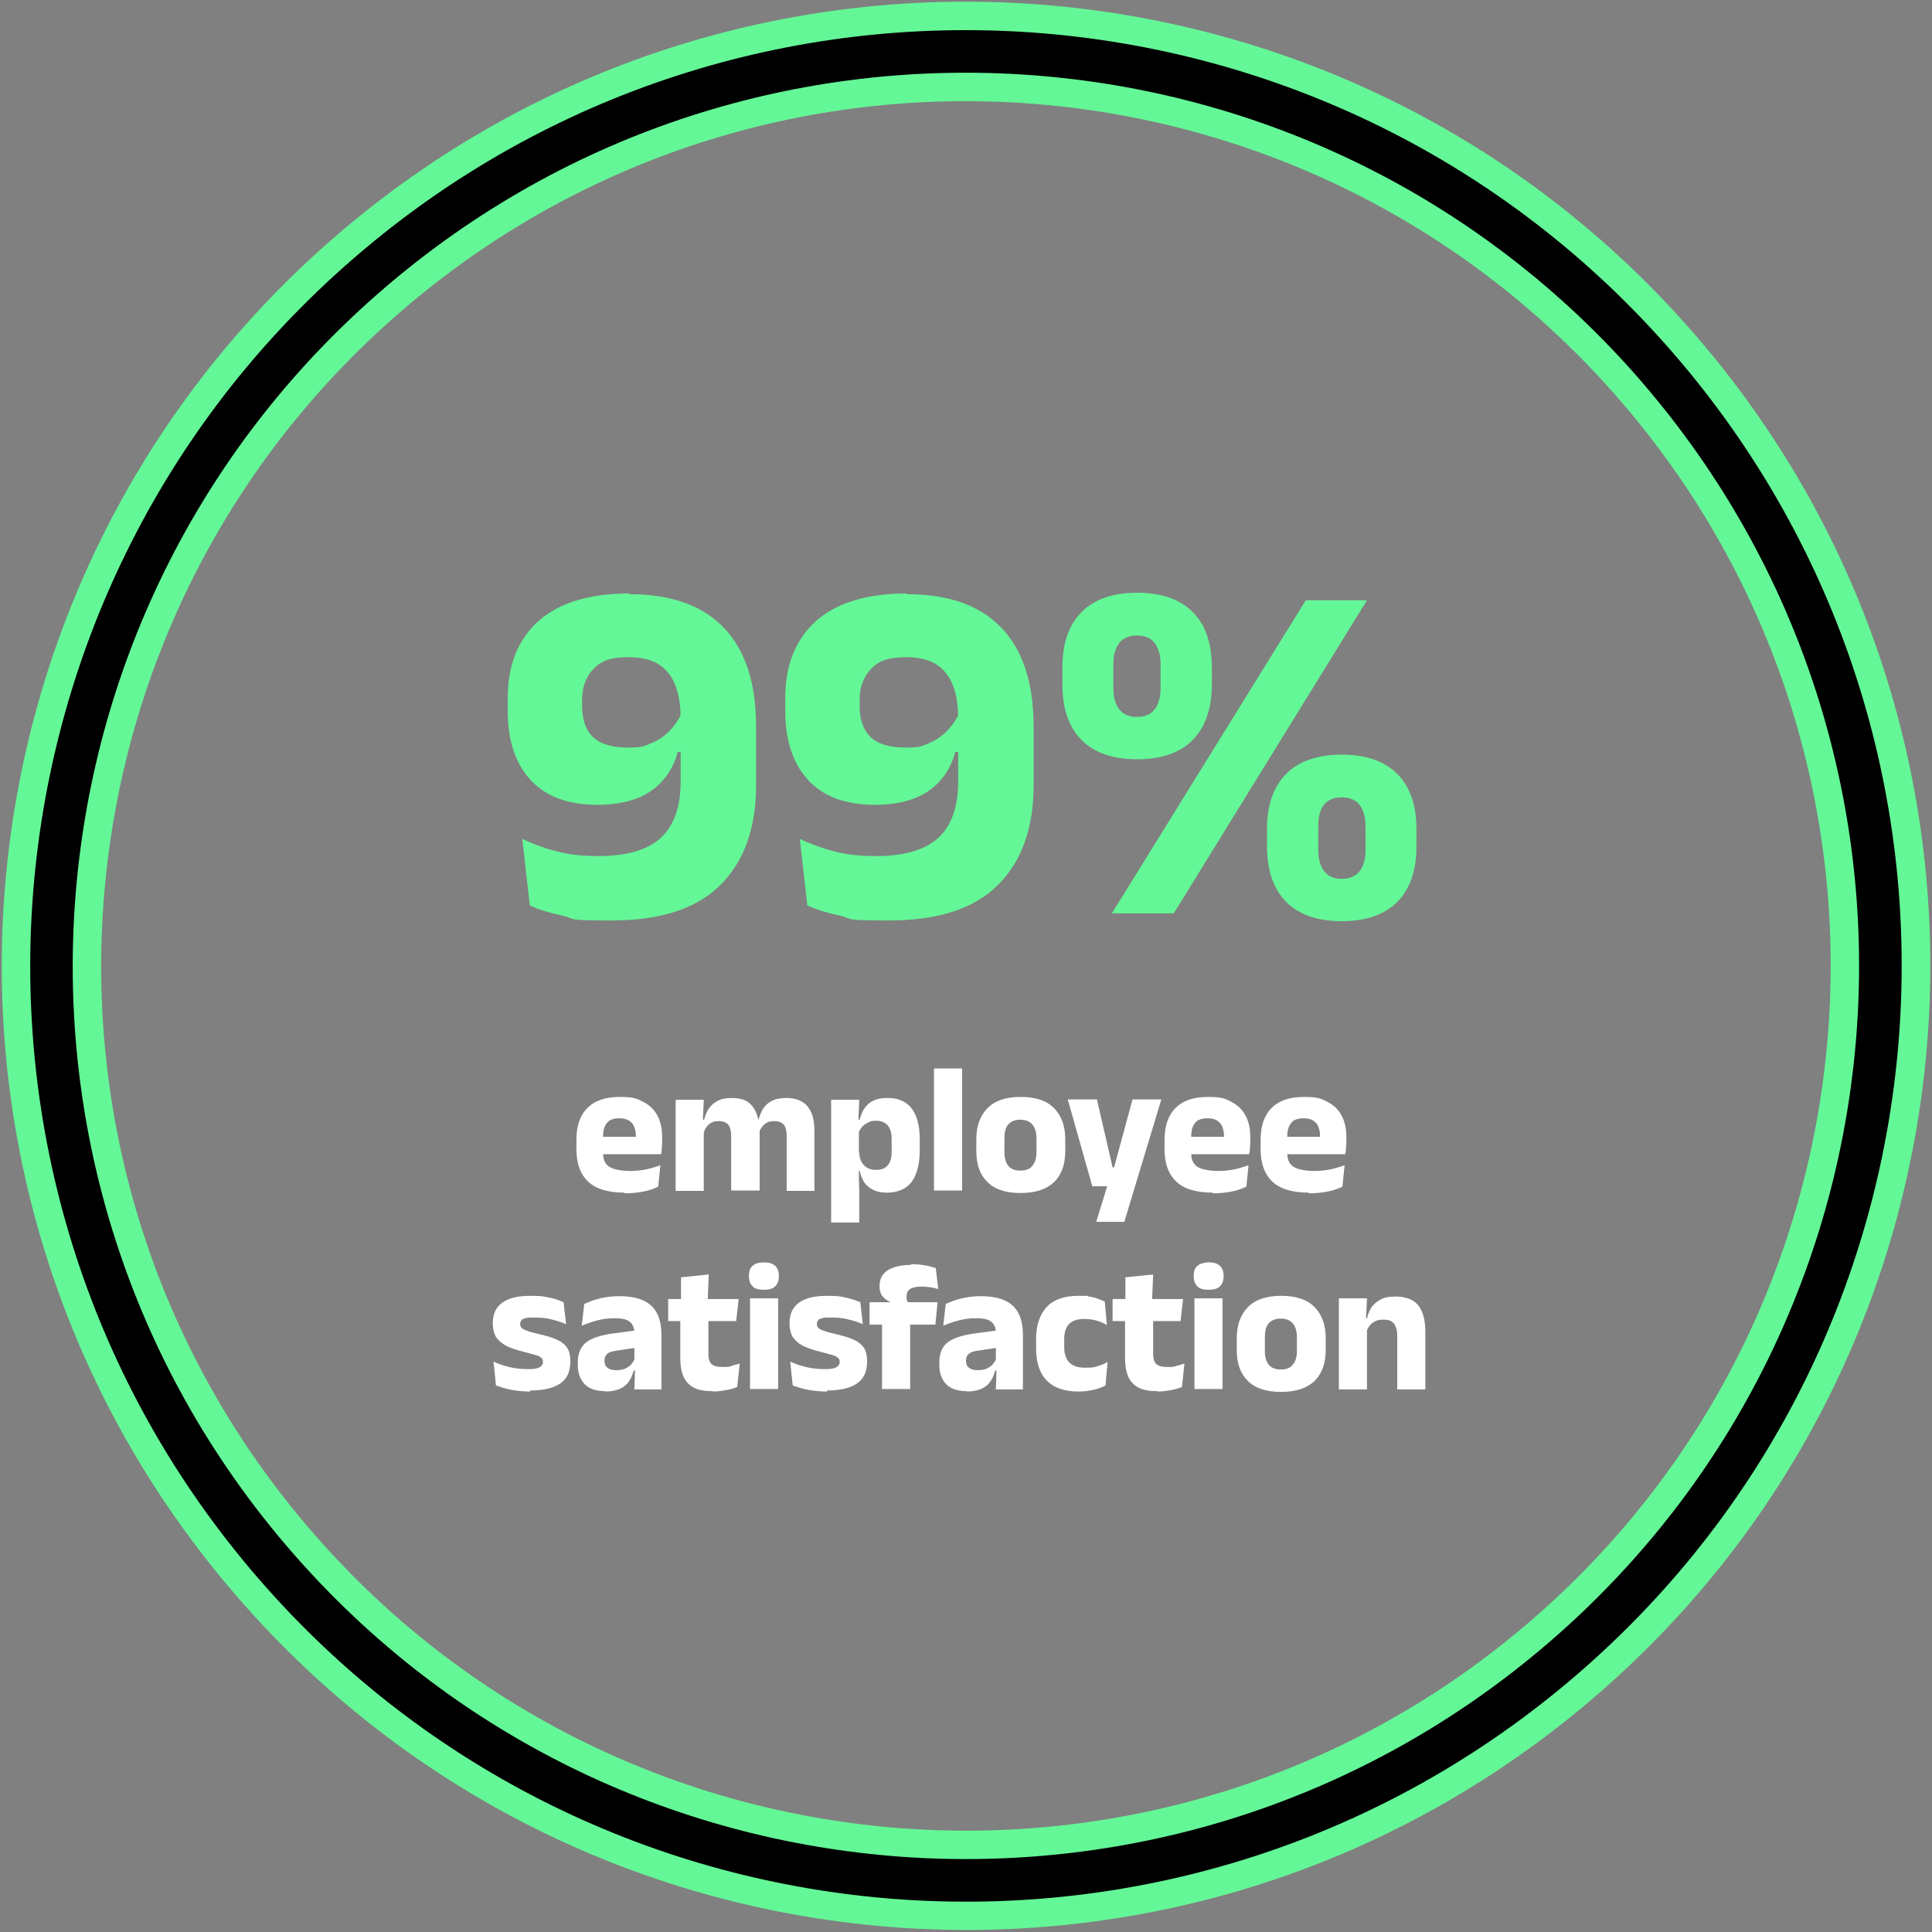 <?xml version="1.0" encoding="UTF-8"?>
<svg xmlns="http://www.w3.org/2000/svg" version="1.1" viewBox="0 0 543 543">
  <rect x="0" y="0" width="543" height="543" fill="#808080" stroke="none"/>
  <defs>
    <style>
      .cls-1, .cls-2 {
        fill-rule: evenodd;
      }

      .cls-1, .cls-3 {
        fill: #64f797;
      }

      .cls-4 {
        fill: #fff;
      }
    </style>
  </defs>
  <!-- Generator: Adobe Illustrator 28.7.1, SVG Export Plug-In . SVG Version: 1.2.0 Build 142)  -->
  <g>
    <g id="Layer_1">
      <g>
        <path class="cls-1" d="M455.3,112.5C367.5,11,214-.2,112.5,87.7,11,175.5-.2,329,87.7,430.5c87.8,101.5,241.3,112.6,342.8,24.8,101.5-87.8,112.6-241.3,24.8-342.8ZM94.2,66.5C207.4-31.4,378.6-19,476.5,94.2c97.9,113.2,85.5,284.3-27.7,382.2-113.2,97.9-284.3,85.5-382.2-27.7C-31.4,335.6-19,164.4,94.2,66.5Z"/>
        <path class="cls-2" d="M461.4,107.3C370.7,2.4,212.1-9.1,107.3,81.6,2.4,172.3-9.1,330.9,81.6,435.7c90.7,104.9,249.2,116.3,354.1,25.6,104.9-90.7,116.3-249.2,25.6-354.1ZM99.4,72.6C209.3-22.5,375.4-10.4,470.4,99.4c95,109.9,83,276-26.9,371-109.9,95-276,83-371-26.9C-22.4,333.7-10.4,167.6,99.4,72.6Z"/>
        <path class="cls-3" d="M176.8,167c11.7,0,20.6,3.1,26.6,9.4,6.1,6.3,9.1,15.6,9.1,27.9v16.4c0,12.2-3.4,21.5-10.2,28.2-6.7,6.6-16.9,9.8-30.4,9.8s-9.8-.4-13.6-1.3c-3.8-.8-7-1.8-9.4-2.9l-2.1-18.7c2.8,1.3,5.9,2.5,9.4,3.4,3.5,1,7.5,1.4,12,1.4,7.9,0,13.8-1.7,17.5-5.1,3.7-3.4,5.6-8.7,5.6-15.8v-17.6c0-5.9-1.2-10.3-3.6-13.1-2.3-2.9-6-4.3-11.1-4.3s-7.7,1.1-9.8,3.3c-2.1,2.2-3.2,5.1-3.2,8.7v1.7c0,3.8,1,6.7,3,8.7,2.1,2,5.3,3,9.8,3s4.5-.4,6.4-1.1c2-.8,3.7-1.9,5.2-3.4,1.5-1.5,2.7-3.2,3.6-5.2l4.2,10.9h-5.3c-.8,3-2.1,5.6-4,7.8-1.8,2.2-4.3,4-7.3,5.2-3,1.2-6.8,1.9-11.2,1.9-8.3,0-14.6-2.3-18.9-7-4.3-4.7-6.4-11.2-6.4-19.4v-3.6c0-9.3,2.9-16.5,8.7-21.7,5.8-5.1,14.3-7.7,25.5-7.7ZM254.8,167c11.7,0,20.6,3.1,26.6,9.4,6.1,6.3,9.1,15.6,9.1,27.9v16.4c0,12.2-3.4,21.5-10.2,28.2-6.7,6.6-16.9,9.8-30.4,9.8s-9.8-.4-13.6-1.3c-3.8-.8-7-1.8-9.4-2.9l-2.1-18.7c2.8,1.3,5.9,2.5,9.4,3.4,3.5,1,7.5,1.4,12,1.4,7.9,0,13.8-1.7,17.5-5.1,3.7-3.4,5.6-8.7,5.6-15.8v-17.6c0-5.9-1.2-10.3-3.6-13.1-2.3-2.9-6-4.3-11.1-4.3s-7.7,1.1-9.8,3.3c-2.1,2.2-3.2,5.1-3.2,8.7v1.7c0,3.8,1,6.7,3,8.7,2.1,2,5.3,3,9.8,3s4.5-.4,6.4-1.1c2-.8,3.7-1.9,5.2-3.4,1.5-1.5,2.7-3.2,3.6-5.2l4.2,10.9h-5.3c-.8,3-2.1,5.6-4,7.8-1.8,2.2-4.3,4-7.3,5.2-3,1.2-6.8,1.9-11.2,1.9-8.3,0-14.6-2.3-18.9-7-4.3-4.7-6.4-11.2-6.4-19.4v-3.6c0-9.3,2.9-16.5,8.7-21.7,5.8-5.1,14.3-7.7,25.5-7.7ZM312.5,256.7l54.5-88h17.2l-54.3,88h-17.4ZM377.1,258.9c-6.8,0-12-1.8-15.6-5.4-3.6-3.6-5.4-8.9-5.4-15.7v-4.8c0-6.7,1.8-11.9,5.4-15.5,3.6-3.6,8.8-5.4,15.6-5.4s12,1.8,15.6,5.4c3.6,3.6,5.4,8.8,5.4,15.6v4.8c0,6.8-1.8,12-5.4,15.6-3.6,3.6-8.8,5.4-15.6,5.4ZM377.1,247c2.2,0,3.9-.7,5-2.1,1.1-1.4,1.7-3.4,1.7-6.2v-6.3c0-2.8-.6-4.8-1.7-6.2-1.1-1.4-2.8-2.1-5-2.1s-3.9.7-5,2.1c-1.1,1.4-1.6,3.4-1.6,6.2v6.3c0,2.8.6,4.8,1.7,6.2,1.1,1.4,2.7,2.1,4.9,2.1ZM319.6,213.4c-6.8,0-12-1.8-15.6-5.4-3.6-3.6-5.4-8.8-5.4-15.6v-4.8c0-6.8,1.8-12,5.4-15.6,3.6-3.6,8.8-5.4,15.6-5.4s12,1.8,15.6,5.4c3.6,3.6,5.4,8.8,5.4,15.6v4.8c0,6.7-1.8,11.9-5.4,15.6-3.6,3.6-8.8,5.4-15.6,5.4ZM319.6,201.5c2.2,0,3.8-.7,4.9-2.1,1.1-1.4,1.7-3.4,1.7-6.2v-6.4c0-2.7-.6-4.7-1.7-6.1-1.1-1.4-2.7-2.1-4.9-2.1s-3.9.7-5,2.1c-1.1,1.4-1.7,3.4-1.7,6.1v6.4c0,2.8.6,4.8,1.7,6.2,1.1,1.4,2.8,2.1,5,2.1Z"/>
        <path class="cls-4" d="M175.6,335.2c-4.6,0-8.1-1-10.3-3.1-2.2-2.1-3.3-5.1-3.3-9.1v-2.6c0-3.9,1-6.9,3.1-9,2.1-2.1,5.1-3.1,9.1-3.1s4.9.5,6.6,1.4c1.8.9,3.1,2.2,4,3.9.9,1.7,1.3,3.7,1.3,6v.9c0,.7,0,1.3-.1,2,0,.7-.1,1.3-.2,1.9h-7.2c0-1,.1-1.9.1-2.8,0-.9,0-1.7,0-2.4,0-1.1-.2-1.9-.5-2.6-.3-.7-.8-1.3-1.5-1.7-.7-.4-1.5-.6-2.6-.6-1.6,0-2.8.4-3.5,1.3-.7.8-1.1,2.1-1.1,3.6v3.2c0,0,0,1.8,0,1.8,0,.7.1,1.3.3,1.9.2.6.6,1.1,1.1,1.6.6.4,1.3.8,2.3,1,1,.2,2.2.4,3.7.4s3.1-.1,4.5-.4c1.5-.3,2.8-.7,4.2-1.2l-.6,6c-1.2.6-2.6,1.1-4.2,1.4s-3.4.5-5.3.5ZM166.2,324.4v-4.9h18v4.9h-18ZM221.1,334.6v-15.2c0-.9-.1-1.7-.3-2.3-.2-.7-.6-1.2-1.1-1.5-.5-.3-1.2-.5-2.1-.5s-1.4.1-2,.4c-.6.3-1,.7-1.4,1.2-.4.5-.7,1-.9,1.7l-.8-3.7h.7c.3-1.1.7-2.2,1.3-3.1.6-.9,1.4-1.7,2.5-2.2,1.1-.6,2.4-.8,4.1-.8s3.3.4,4.4,1.1c1.2.7,2,1.8,2.6,3.2.6,1.4.8,3.2.8,5.3v16.5h-7.9ZM189.9,334.6v-25.5h7.9l-.3,6.9.3.3v18.4h-7.9ZM205.5,334.6v-15.2c0-.9-.1-1.7-.3-2.3-.2-.7-.6-1.2-1.1-1.5s-1.2-.5-2.1-.5-1.5.1-2,.4c-.6.3-1,.7-1.4,1.2-.4.5-.6,1-.8,1.7l-1.2-3.7h1.3c.3-1.2.7-2.2,1.3-3.1.6-.9,1.4-1.6,2.5-2.2,1.1-.6,2.4-.8,4-.8,2.4,0,4.2.6,5.3,1.8,1.2,1.2,2,3,2.3,5.3,0,.3.1.8.2,1.3,0,.5,0,1,0,1.3v16.3h-7.9ZM249.2,335.2c-1.5,0-2.8-.3-3.8-.8-1-.5-1.9-1.2-2.5-2.1-.6-.9-1-2-1.3-3.2h-2l1.9-5.3c0,1.1.2,1.9.6,2.7.4.7.9,1.3,1.6,1.7.7.4,1.5.6,2.5.6,1.5,0,2.6-.4,3.3-1.3.8-.9,1.1-2.1,1.1-3.8v-3.6c0-1.7-.4-3-1.1-3.8-.7-.8-1.8-1.3-3.3-1.3s-1.6.2-2.2.5c-.7.3-1.2.7-1.7,1.2-.4.5-.8,1.1-1,1.7l-1.8-3.7h2.1c.3-1.1.7-2.2,1.3-3.1.6-.9,1.4-1.7,2.5-2.2,1.1-.6,2.4-.8,4.1-.8,3,0,5.2,1,6.7,2.9,1.5,1.9,2.3,4.9,2.3,8.7v3.1c0,3.9-.8,6.9-2.3,8.9-1.5,2-3.9,3-7,3ZM233.6,343.5v-34.4h7.9l-.3,6.9.2.9v11.2c-.1,0,.1,6.8.1,6.8v8.7h-7.9ZM262.5,334.6v-34.3h7.9v34.3h-7.9ZM286.8,335.3c-4.1,0-7.2-1-9.3-3.1-2.1-2.1-3.1-4.9-3.1-8.7v-3.3c0-3.8,1.1-6.7,3.2-8.8,2.1-2.1,5.2-3.1,9.3-3.1s7.2,1,9.3,3.1c2.1,2.1,3.2,5,3.2,8.8v3.3c0,3.7-1,6.6-3.1,8.7-2.1,2-5.2,3.1-9.3,3.1ZM286.8,329c1.5,0,2.6-.4,3.3-1.3.8-.9,1.2-2.2,1.2-3.8v-4c0-1.7-.4-3-1.2-3.9-.8-.9-1.9-1.3-3.3-1.3s-2.6.4-3.4,1.3c-.8.9-1.1,2.2-1.1,3.9v4c0,1.6.4,2.9,1.1,3.8.8.9,1.9,1.3,3.4,1.3ZM316.9,328.2l-4.3,1.8,5.7-21h8.1l-10.4,34.4h-7.9l4-13,3.7,3h-8.8l-6.9-24.4h8.2l4.4,19.1h4.2ZM340.9,335.2c-4.6,0-8.1-1-10.3-3.1-2.2-2.1-3.3-5.1-3.3-9.1v-2.6c0-3.9,1-6.9,3.1-9,2.1-2.1,5.1-3.1,9.1-3.1s4.9.5,6.6,1.4c1.8.9,3.1,2.2,4,3.9.9,1.7,1.3,3.7,1.3,6v.9c0,.7,0,1.3-.1,2,0,.7-.1,1.3-.2,1.9h-7.2c0-1,.1-1.9.1-2.8,0-.9,0-1.7,0-2.4,0-1.1-.2-1.9-.5-2.6-.3-.7-.8-1.3-1.5-1.7-.7-.4-1.5-.6-2.6-.6-1.6,0-2.8.4-3.5,1.3-.7.8-1.1,2.1-1.1,3.6v3.2c0,0,0,1.8,0,1.8,0,.7.1,1.3.3,1.9.2.6.6,1.1,1.1,1.6.6.4,1.3.8,2.3,1,1,.2,2.2.4,3.7.4s3.1-.1,4.5-.4c1.5-.3,2.8-.7,4.2-1.2l-.6,6c-1.2.6-2.6,1.1-4.2,1.4s-3.4.5-5.3.5ZM331.5,324.4v-4.9h18v4.9h-18ZM367.9,335.2c-4.6,0-8.1-1-10.3-3.1-2.2-2.1-3.3-5.1-3.3-9.1v-2.6c0-3.9,1-6.9,3.1-9,2.1-2.1,5.1-3.1,9.1-3.1s4.9.5,6.6,1.4c1.8.9,3.1,2.2,4,3.9.9,1.7,1.3,3.7,1.3,6v.9c0,.7,0,1.3-.1,2,0,.7-.1,1.3-.2,1.9h-7.2c0-1,.1-1.9.1-2.8,0-.9,0-1.7,0-2.4,0-1.1-.2-1.9-.5-2.6-.3-.7-.8-1.3-1.5-1.7-.7-.4-1.5-.6-2.6-.6-1.6,0-2.8.4-3.5,1.3-.7.8-1.1,2.1-1.1,3.6v3.2c0,0,0,1.8,0,1.8,0,.7.1,1.3.3,1.9.2.6.6,1.1,1.1,1.6.6.4,1.3.8,2.3,1,1,.2,2.2.4,3.7.4s3.1-.1,4.5-.4c1.5-.3,2.8-.7,4.2-1.2l-.6,6c-1.2.6-2.6,1.1-4.2,1.4s-3.4.5-5.3.5ZM358.5,324.4v-4.9h18v4.9h-18ZM149.1,391.1c-2,0-3.8-.2-5.5-.5-1.6-.3-3-.8-4.2-1.2l-.7-6.7c1.3.6,2.8,1.1,4.4,1.5,1.6.4,3.4.6,5.3.6s2.6-.2,3.2-.5c.6-.3,1-.8,1-1.5h0c0-.6-.2-1-.5-1.2-.3-.3-.9-.6-1.7-.8-.8-.2-1.9-.5-3.3-.9-2.1-.5-3.8-1.1-5.1-1.8-1.2-.7-2.1-1.5-2.7-2.5-.5-1-.8-2.2-.8-3.6v-.2c0-2.5.9-4.4,2.7-5.7,1.8-1.3,4.4-1.9,7.9-1.9s3.7.2,5.3.5,2.9.8,4,1.3l.7,6.2c-1.2-.6-2.6-1-4.2-1.4-1.5-.4-3.1-.5-4.8-.5s-1.8,0-2.4.2c-.6.1-1,.3-1.2.6-.2.3-.3.6-.3,1h0c0,.5.1.8.4,1.1.3.3.8.6,1.5.8.7.3,1.8.6,3.2.9,2.1.5,3.9,1,5.2,1.6,1.3.6,2.3,1.4,2.9,2.3.6.9.9,2.2.9,3.7v.2c0,2.7-.9,4.8-2.8,6.1-1.8,1.3-4.7,2-8.5,2ZM178.3,390.4l.2-6.4-.2-.4v-9c0-1.4-.5-2.5-1.3-3.1-.8-.7-2.2-1-4.2-1s-3.3.2-4.9.6c-1.5.4-3,.9-4.4,1.5l.7-6.1c.8-.4,1.7-.7,2.7-1.1,1-.3,2.1-.6,3.4-.8,1.2-.2,2.5-.3,3.9-.3,2.2,0,4.1.3,5.6.8,1.5.5,2.7,1.3,3.6,2.2.9,1,1.5,2.1,1.9,3.4.4,1.3.6,2.8.6,4.4v15.4h-7.8ZM170.2,391c-2.5,0-4.5-.6-5.8-1.9-1.3-1.3-2-3.1-2-5.5v-.7c0-2.5.8-4.4,2.3-5.6,1.6-1.2,4-2,7.4-2.5l6.8-.9.5,4.8-6.1.9c-1.2.2-2.1.4-2.6.9-.5.4-.8,1-.8,1.8v.2c0,.8.2,1.4.8,1.9.5.4,1.3.7,2.4.7s1.8-.1,2.5-.4c.7-.3,1.3-.7,1.7-1.1.4-.5.8-1,1-1.6l1.1,3.2h-1.3c-.3,1.1-.7,2.1-1.3,3-.6.9-1.4,1.6-2.5,2.1s-2.5.8-4.3.8ZM200.4,391c-2.3,0-4.1-.3-5.4-1-1.3-.7-2.3-1.7-2.9-3.1-.6-1.4-.9-3.1-.9-5.1v-14.2h7.9v13c0,1.2.3,2.2.8,2.7.6.6,1.6.9,3.2.9s1.7,0,2.5-.3,1.6-.4,2.3-.7l-.7,6.6c-.9.4-1.9.7-3.1.9-1.1.2-2.4.4-3.7.4ZM187.8,371.3v-6.2h19.8l-.7,6.2h-19.1ZM191.4,365.6v-6.6s7.8-.8,7.8-.8l-.3,7.3h-7.5ZM210.8,390.4v-25.5h7.9v25.5h-7.9ZM214.7,362.5c-1.5,0-2.6-.3-3.2-1-.7-.7-1-1.6-1-2.8v-.2c0-1.2.3-2.1,1-2.7.7-.7,1.8-1,3.2-1s2.5.3,3.2,1c.7.7,1,1.6,1,2.7v.2c0,1.2-.3,2.1-1,2.8-.7.7-1.7,1-3.2,1ZM232.5,391.1c-2,0-3.8-.2-5.5-.5-1.6-.3-3-.8-4.2-1.2l-.7-6.7c1.3.6,2.8,1.1,4.4,1.5,1.6.4,3.4.6,5.3.6s2.6-.2,3.2-.5c.6-.3,1-.8,1-1.5h0c0-.6-.2-1-.5-1.2-.3-.3-.9-.6-1.7-.8-.8-.2-1.9-.5-3.3-.9-2.1-.5-3.8-1.1-5.1-1.8-1.2-.7-2.1-1.5-2.7-2.5-.5-1-.8-2.2-.8-3.6v-.2c0-2.5.9-4.4,2.7-5.7,1.8-1.3,4.4-1.9,7.9-1.9s3.7.2,5.3.5c1.6.4,2.9.8,4,1.3l.7,6.2c-1.2-.6-2.6-1-4.2-1.4-1.5-.4-3.1-.5-4.8-.5s-1.8,0-2.4.2c-.6.1-1,.3-1.2.6-.2.3-.3.6-.3,1h0c0,.5.1.8.4,1.1.3.3.8.6,1.5.8.7.3,1.8.6,3.2.9,2.1.5,3.9,1,5.2,1.6,1.3.6,2.3,1.4,2.9,2.3.6.9.9,2.2.9,3.7v.2c0,2.7-.9,4.8-2.8,6.1-1.8,1.3-4.7,2-8.5,2ZM255.9,355.3c1.4,0,2.7.1,3.9.3,1.2.2,2.3.5,3.2.8l.7,5.9c-.7-.2-1.4-.4-2.2-.5-.8-.1-1.6-.2-2.5-.2s-1.9.1-2.6.4c-.6.2-1,.5-1.3,1-.2.4-.3.9-.3,1.5h0c0,.5,0,.8.2,1.2.1.3.3.6.5.9l-5.1.2v-.8c-.9-.3-1.7-.9-2.3-1.6-.6-.7-.9-1.7-.9-2.9h0c0-2,.7-3.4,2.2-4.4,1.5-1,3.7-1.6,6.8-1.6ZM247.9,390.4v-22.1h7.9v22.1h-7.9ZM244.4,372.3v-6.3h6.8c0,0,3,0,3,0h9.3l-.6,6.3h-18.5ZM279.9,390.4l.2-6.4-.2-.4v-9c0-1.4-.5-2.5-1.3-3.1-.8-.7-2.2-1-4.2-1s-3.3.2-4.9.6c-1.5.4-3,.9-4.4,1.5l.7-6.1c.8-.4,1.7-.7,2.7-1.1,1-.3,2.1-.6,3.4-.8,1.2-.2,2.5-.3,3.9-.3,2.2,0,4.1.3,5.6.8,1.5.5,2.7,1.3,3.6,2.2.9,1,1.5,2.1,1.9,3.4.4,1.3.6,2.8.6,4.4v15.4h-7.8ZM271.8,391c-2.5,0-4.5-.6-5.8-1.9-1.3-1.3-2-3.1-2-5.5v-.7c0-2.5.8-4.4,2.3-5.6,1.6-1.2,4-2,7.4-2.5l6.8-.9.5,4.8-6.1.9c-1.2.2-2.1.4-2.6.9-.5.4-.8,1-.8,1.8v.2c0,.8.2,1.4.8,1.9.5.4,1.3.7,2.4.7s1.8-.1,2.5-.4c.7-.3,1.3-.7,1.7-1.1.4-.5.8-1,1-1.6l1.1,3.2h-1.3c-.3,1.1-.7,2.1-1.3,3-.6.9-1.4,1.6-2.5,2.1s-2.5.8-4.3.8ZM303.1,391.1c-4,0-7-1.1-9-3.2-2-2.1-2.9-5.1-2.9-9v-2.6c0-3.8,1-6.7,2.9-8.9,2-2.1,4.9-3.2,9-3.2s2,0,2.9.2c.9.1,1.7.3,2.5.6.8.3,1.4.5,2,.8l.6,6.6c-.8-.5-1.8-.9-2.8-1.2-1-.3-2.2-.5-3.5-.5-2,0-3.5.5-4.4,1.5-.9,1-1.3,2.4-1.3,4.2v2.2c0,1.9.5,3.3,1.4,4.3,1,1,2.4,1.5,4.5,1.5s2.4-.1,3.4-.4c1-.3,2-.7,2.9-1.2l-.6,6.6c-.9.5-2,.9-3.3,1.2-1.3.3-2.7.5-4.3.5ZM325.4,391c-2.3,0-4.1-.3-5.4-1-1.3-.7-2.3-1.7-2.9-3.1-.6-1.4-.9-3.1-.9-5.1v-14.2h7.9v13c0,1.2.3,2.2.8,2.7.6.6,1.6.9,3.2.9s1.7,0,2.5-.3c.8-.2,1.6-.4,2.3-.7l-.7,6.6c-.9.4-1.9.7-3.1.9-1.1.2-2.4.4-3.7.4ZM312.7,371.3v-6.2h19.8l-.7,6.2h-19.1ZM316.3,365.6v-6.6s7.8-.8,7.8-.8l-.3,7.3h-7.5ZM335.7,390.4v-25.5h7.9v25.5h-7.9ZM339.7,362.5c-1.5,0-2.6-.3-3.2-1-.7-.7-1-1.6-1-2.8v-.2c0-1.2.3-2.1,1-2.7s1.8-1,3.2-1,2.5.3,3.2,1c.7.7,1,1.6,1,2.7v.2c0,1.2-.3,2.1-1,2.8-.7.7-1.7,1-3.2,1ZM360,391.2c-4.1,0-7.2-1-9.3-3.1-2.1-2.1-3.1-4.9-3.1-8.7v-3.3c0-3.8,1.1-6.7,3.2-8.8,2.1-2.1,5.2-3.1,9.3-3.1s7.2,1,9.3,3.1c2.1,2.1,3.2,5,3.2,8.8v3.3c0,3.7-1,6.6-3.1,8.7-2.1,2-5.2,3.1-9.3,3.1ZM360,384.9c1.5,0,2.6-.4,3.3-1.3.8-.9,1.2-2.2,1.2-3.8v-4c0-1.7-.4-3-1.2-3.9-.8-.9-1.9-1.3-3.3-1.3s-2.6.4-3.4,1.3c-.8.9-1.1,2.2-1.1,3.9v4c0,1.6.4,2.9,1.1,3.8.8.9,1.9,1.3,3.4,1.3ZM392.7,390.4v-15c0-.9-.1-1.7-.4-2.4-.2-.7-.6-1.2-1.2-1.6-.6-.4-1.3-.5-2.3-.5s-1.5.1-2.2.4c-.6.3-1.2.7-1.6,1.2-.4.5-.7,1-.9,1.7l-1.2-3.7h1.3c.3-1.2.7-2.2,1.3-3.1.6-.9,1.5-1.6,2.6-2.2,1.1-.6,2.5-.8,4.2-.8s3.5.4,4.7,1.1c1.2.7,2.1,1.8,2.7,3.3.6,1.5.9,3.3.9,5.4v16.3h-7.9ZM376.3,390.4v-25.5h7.9l-.3,6.4.3.8v18.4h-7.9Z"/>
      </g>
    </g>
  </g>
</svg>